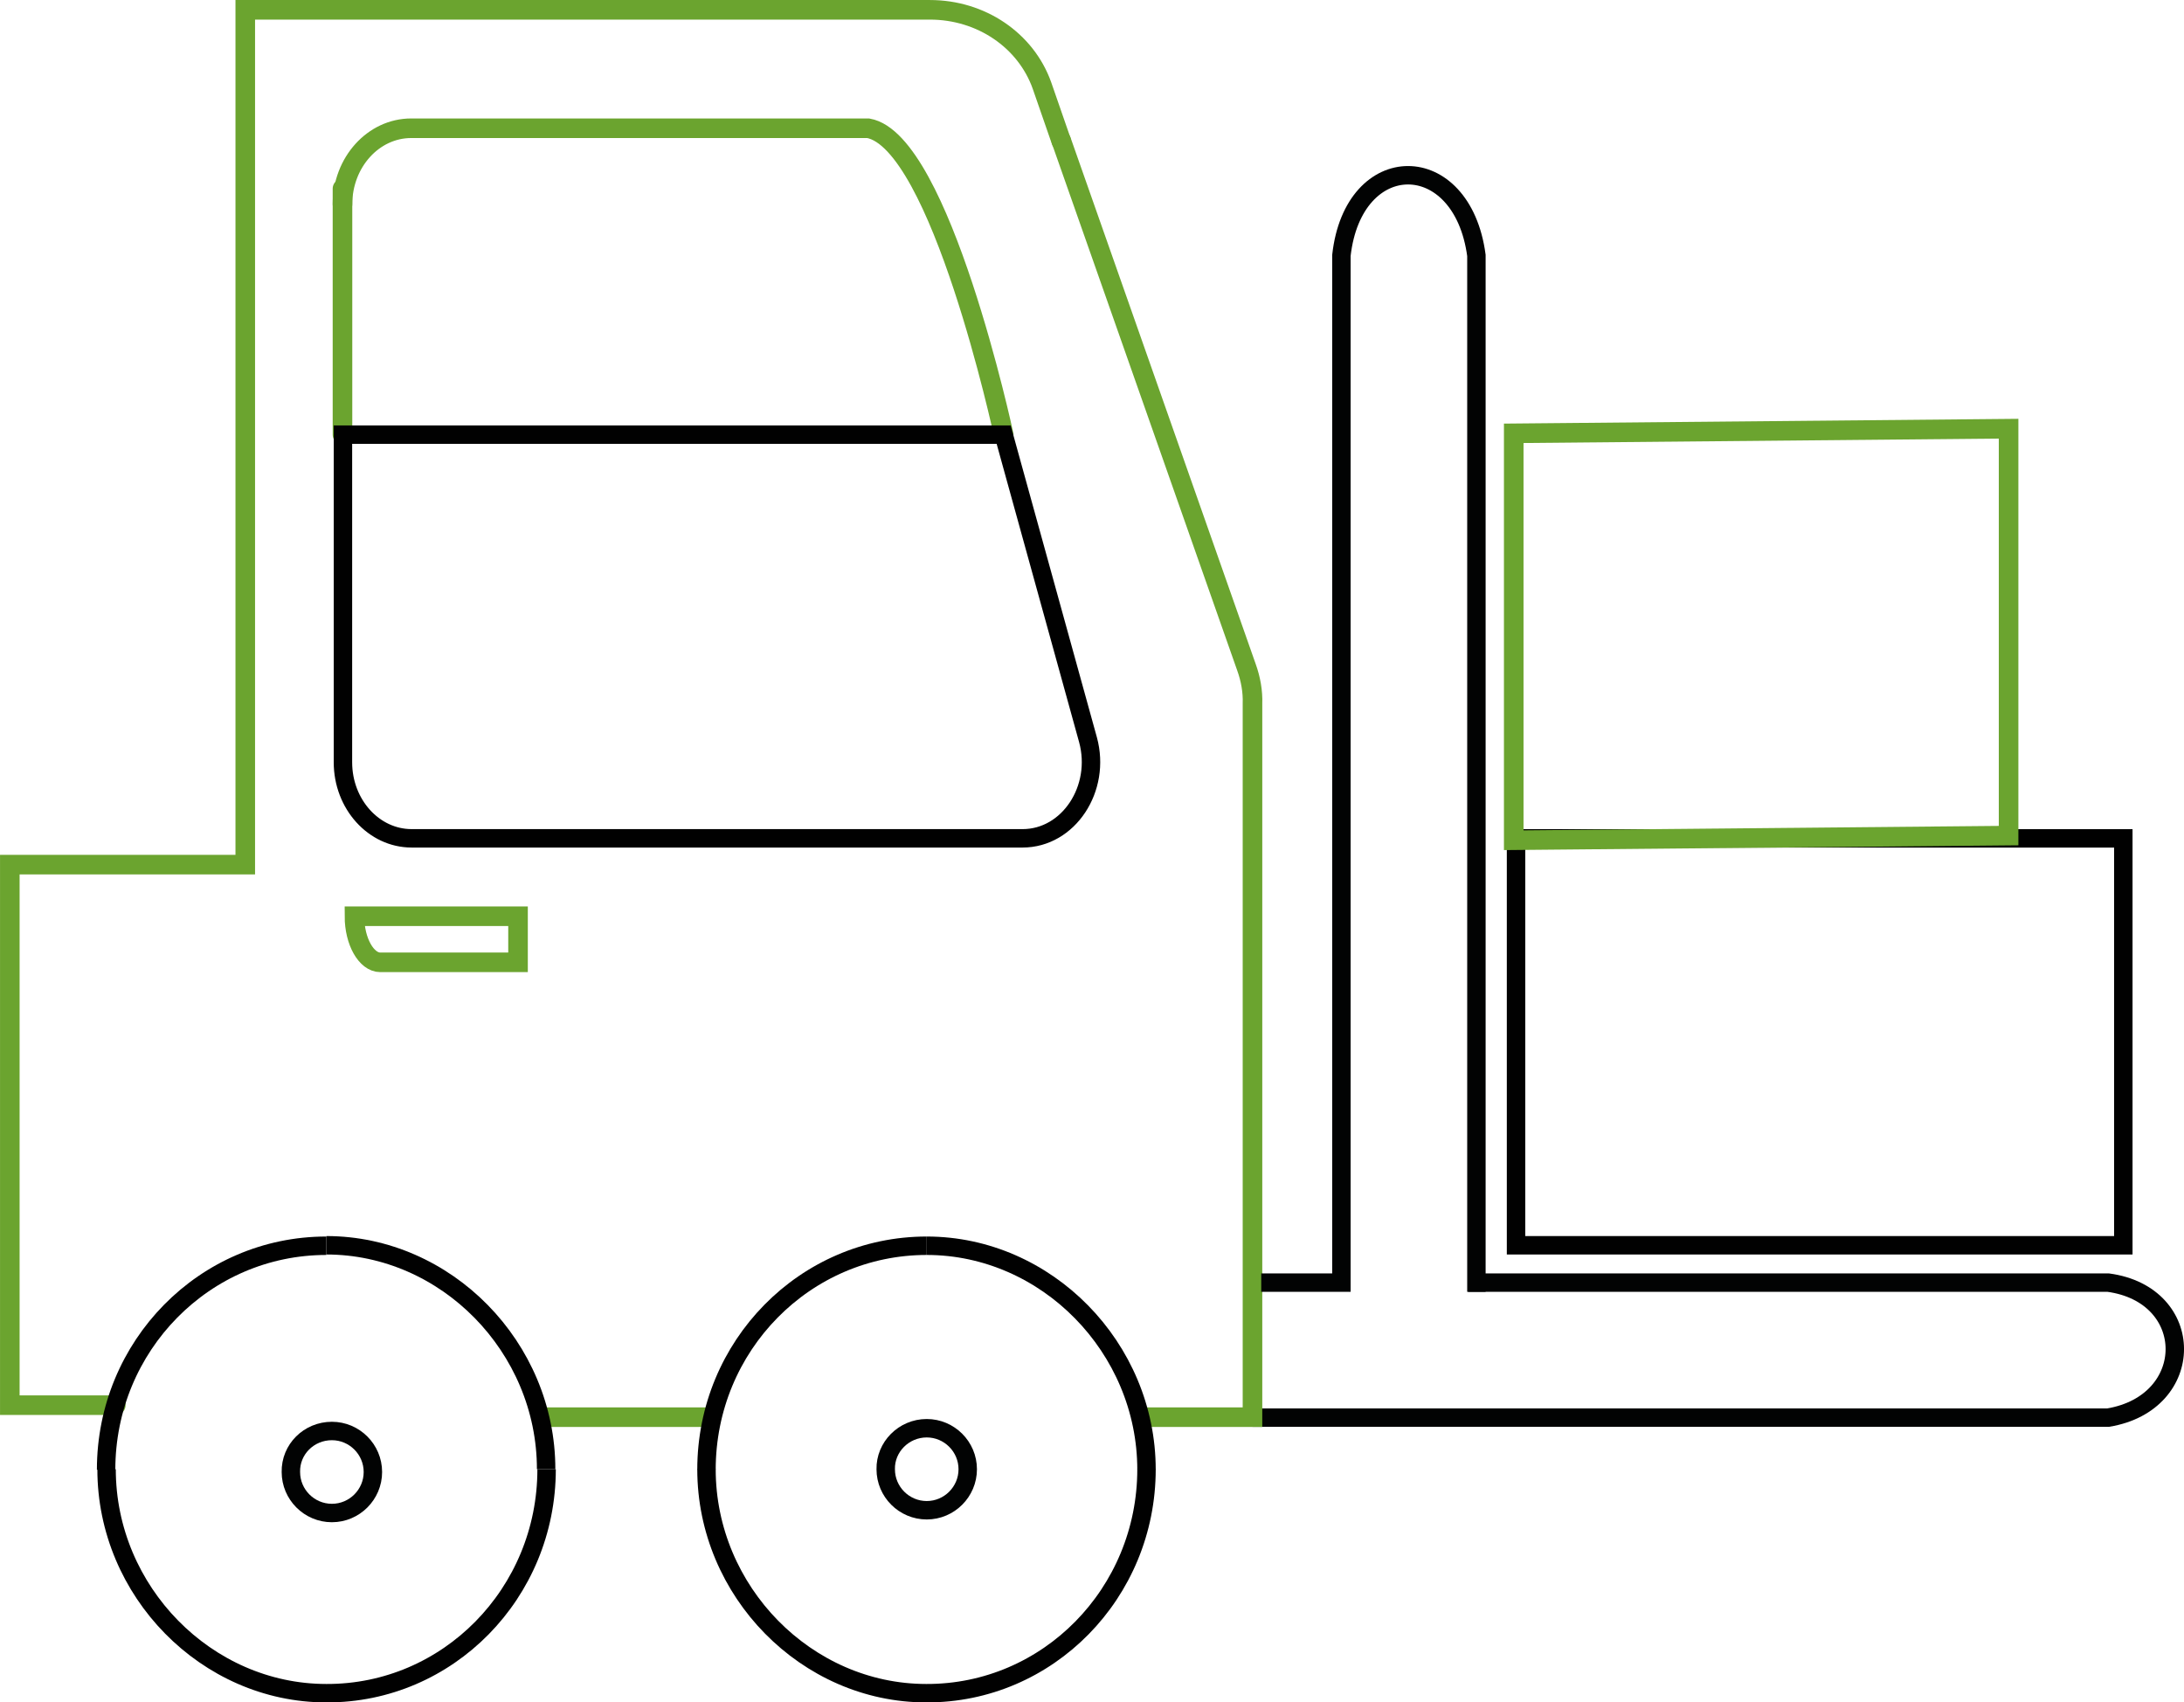 <?xml version="1.0" encoding="UTF-8"?><svg id="Livello_1" xmlns="http://www.w3.org/2000/svg" viewBox="0 0 474 369.43"><line x1="74.33" y1="40.93" x2="74.33" y2="94.33" fill="none" stroke="#6ba42f" class="uk-text-primary" stroke-linecap="round" stroke-miterlimit="8.5" stroke-width="4.25"/><path d="M318.63,278.33h138.9c19.3,2.6,19.3,26.1,0,29.3h-185.7" fill="none" stroke="#020303" stroke-miterlimit="8.5" stroke-width="4"/><g><path d="M74.33,44.33c0-9.1,6.7-16.5,14.9-16.5h99.2c15.7,2.8,29.4,66.5,29.4,66.5" fill="none" stroke="#6ba42f" class="uk-text-primary" stroke-linecap="round" stroke-miterlimit="8.5" stroke-width="4.25"/><path d="M230.33,30.63l-4.2-12.1c-3.5-9.8-13.2-16.4-24.3-16.4H53.23V187.63H2.13v117.3H25.13" fill="none" stroke="#6ba42f" class="uk-text-primary" stroke-linecap="round" stroke-miterlimit="8.5" stroke-width="4.25"/><path d="M220.17,102.8l15.96,57.72c2.9,10.6-4.2,21.4-14.2,21.4H89.33c-8.2,0-14.9-7.4-14.9-16.5V94.32H217.83l2.34,8.48Z" fill="none" stroke="#010101" stroke-miterlimit="10" stroke-width="4"/><path d="M82.53,208.83h29.9v-10h-35.5c0,5.5,2.6,10,5.6,10Z" fill="none" stroke="#6ba42f" class="uk-text-primary" stroke-linecap="round" stroke-miterlimit="8.5" stroke-width="4.25"/><path d="M248.83,307.53h23V152.72c.1-2.7-.4-5.4-1.3-7.9L230.33,30.53" fill="none" stroke="#6ba42f" class="uk-text-primary" stroke-linecap="round" stroke-miterlimit="8.5" stroke-width="4.25"/></g><path d="M23.03,318.93c0-26.9,21.4-48.6,47.8-48.6" fill="none" stroke="#010101" stroke-miterlimit="10" stroke-width="4"/><path d="M118.63,318.83c0,26.9-21.4,48.7-47.8,48.6-26,0-47.7-22.1-47.7-48.6" fill="none" stroke="#010101" stroke-miterlimit="10" stroke-width="4"/><path d="M201.13,270.33c26,0,47.7,22.1,47.7,48.6" fill="none" stroke="#010101" stroke-miterlimit="10" stroke-width="4"/><path d="M248.83,318.83c0,26.9-21.4,48.7-47.8,48.6-26,0-47.7-22.1-47.7-48.6" fill="none" stroke="#010101" stroke-miterlimit="10" stroke-width="4"/><line x1="118.63" y1="307.53" x2="153.33" y2="307.53" fill="none" stroke="#6ba42f" class="uk-text-primary" stroke-linecap="round" stroke-miterlimit="8.5" stroke-width="4.25"/><path d="M320.43,280.33V55.43c-3.1-23.2-26.7-23.2-29.3,0v222.9h-17.4" fill="none" stroke="#020303" stroke-miterlimit="8.5" stroke-width="4"/><path d="M201.13,309.93c4.9,0,8.9,4,8.9,8.9s-4,8.9-8.9,8.9-8.9-4-8.9-8.9c-.1-4.8,3.9-8.9,8.9-8.9" fill="none" stroke="#020303" stroke-miterlimit="8.5" stroke-width="4"/><path d="M70.83,270.23c26,0,47.7,22.1,47.7,48.6" fill="none" stroke="#010101" stroke-miterlimit="10" stroke-width="4"/><path d="M153.33,318.93c0-26.9,21.4-48.6,47.8-48.6" fill="none" stroke="#010101" stroke-miterlimit="10" stroke-width="4"/><rect x="329.03" y="181.93" width="131.8" height="88.3" fill="none" stroke="#010101" stroke-miterlimit="10" stroke-width="4"/><polygon points="435.93 181.33 328.53 182.33 328.53 94.03 435.93 93.03 435.93 181.33" fill="none" stroke="#6ba42f" class="uk-text-primary" stroke-linecap="round" stroke-miterlimit="8.5" stroke-width="4.25"/><path d="M72.03,310.53c4.9,0,8.9,4,8.9,8.9s-4,8.9-8.9,8.9-8.9-4-8.9-8.9c-.1-4.9,3.9-8.9,8.9-8.9" fill="none" stroke="#020303" stroke-miterlimit="8.5" stroke-width="4"/></svg>